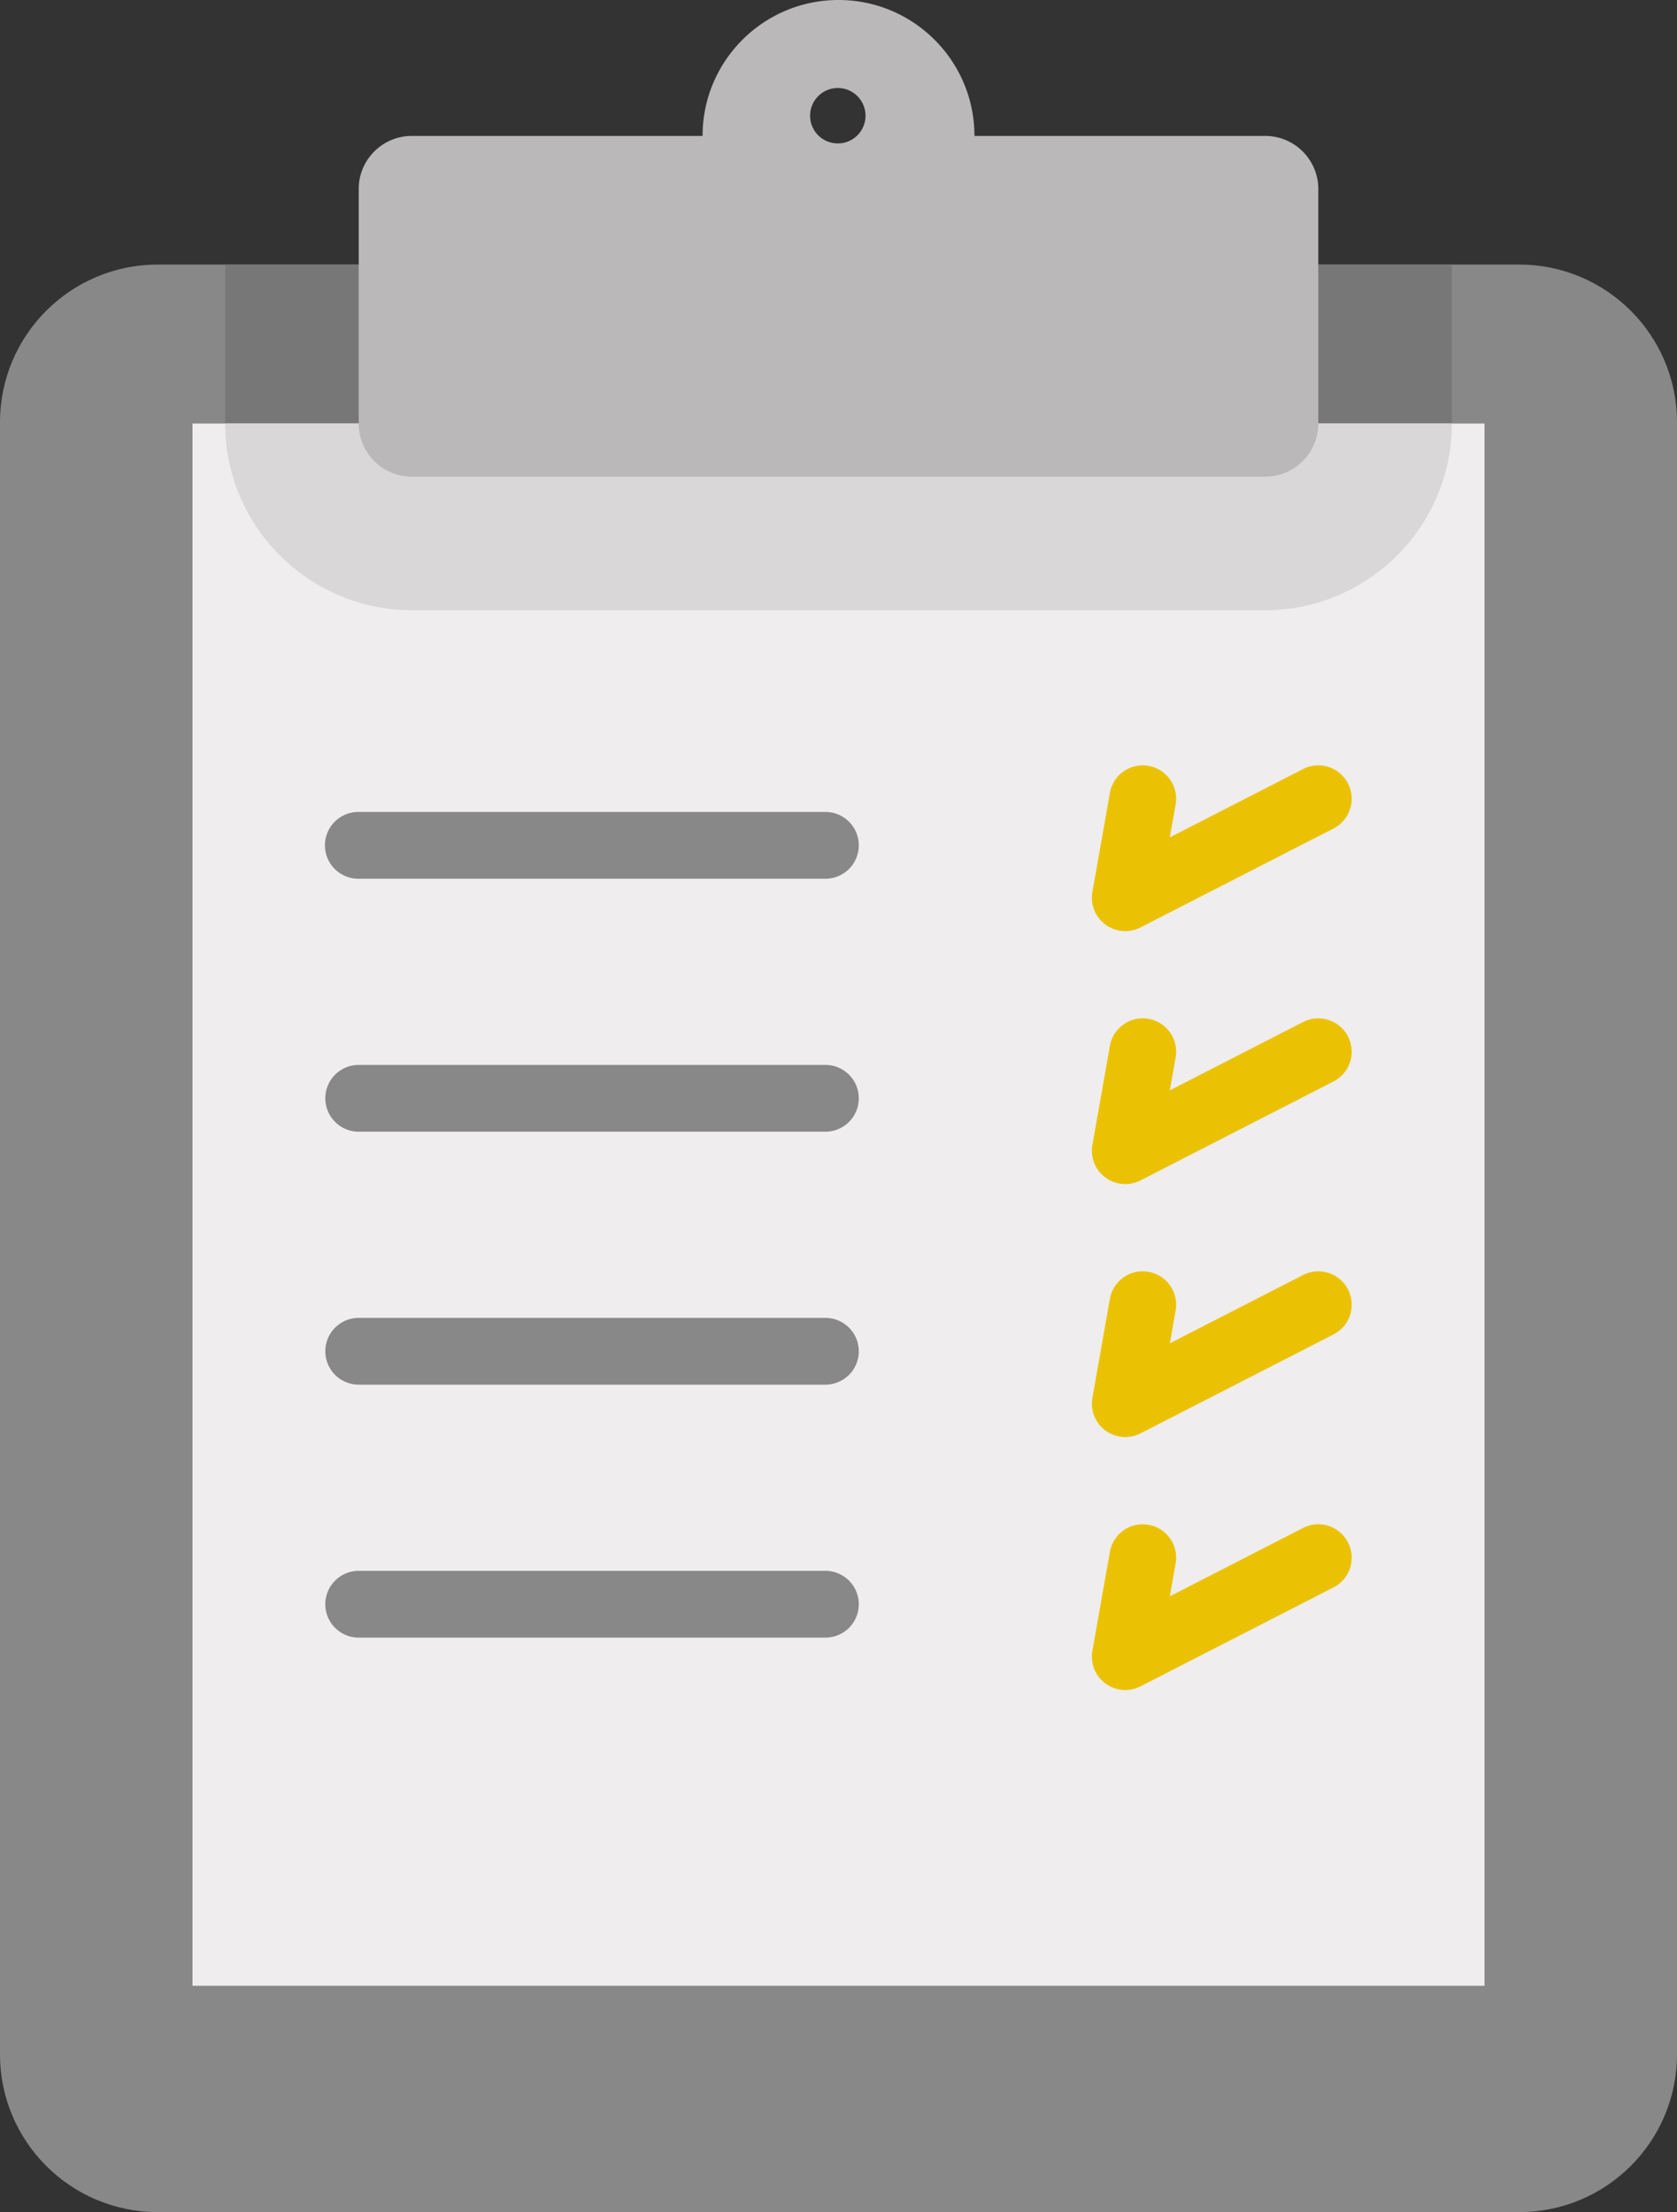 <svg xmlns="http://www.w3.org/2000/svg" width="387.341" height="511.001" viewBox="0.878 0.002 387.341 511.001"><rect x="0.878" y="0.002" width="387.341" height="511.001" fill="#333333" stroke="none"/><path fill="#888" d="M351.79 61.121H37.307C17.191 61.121.878 77.433.878 97.554V474.57c0 20.121 16.312 36.433 36.429 36.433H351.79c20.117 0 36.429-16.312 36.429-36.433V97.554c0-20.121-16.308-36.433-36.429-36.433z"/><path fill="#777" d="M52.882 61.121v36.717c0 23.778 19.345 43.123 43.127 43.123h197.083c23.778 0 43.123-19.345 43.123-43.123V61.121H52.882z"/><path fill="#EFEDEE" d="M45.334 97.838h298.43v360.881H45.334V97.838z"/><path fill="#D9D7D8" d="M52.882 97.838c0 23.778 19.345 43.123 43.127 43.123h197.083c23.778 0 43.123-19.345 43.123-43.123H52.882z"/><path fill="#888" d="M191.526 202.988H83.728a7.71 7.71 0 1 1 0-15.419h107.798a7.707 7.707 0 0 1 7.707 7.708 7.708 7.708 0 0 1-7.707 7.711z"/><path fill="#EBC203" d="M260.788 215.093a7.709 7.709 0 0 1-7.595-9.049l4.036-22.865a7.706 7.706 0 0 1 8.932-6.253 7.709 7.709 0 0 1 6.254 8.932l-1.338 7.583 30.775-15.782A7.706 7.706 0 0 1 312.231 181a7.713 7.713 0 0 1-3.342 10.382l-44.584 22.861a7.692 7.692 0 0 1-3.517.85z"/><path fill="#888" d="M191.526 261.424H83.728a7.71 7.71 0 0 1-7.711-7.711 7.713 7.713 0 0 1 7.711-7.711h107.798a7.71 7.71 0 0 1 7.707 7.711 7.707 7.707 0 0 1-7.707 7.711z"/><path fill="#EBC203" d="M260.788 273.529a7.708 7.708 0 0 1-7.595-9.049l4.036-22.866c.74-4.195 4.736-6.998 8.932-6.253a7.707 7.707 0 0 1 6.254 8.932l-1.338 7.583 30.775-15.782a7.708 7.708 0 0 1 10.379 3.341 7.713 7.713 0 0 1-3.342 10.382l-44.584 22.862a7.679 7.679 0 0 1-3.517.85z"/><path fill="#888" d="M191.526 319.861H83.728a7.71 7.71 0 1 1 0-15.42h107.798a7.707 7.707 0 0 1 7.707 7.712 7.707 7.707 0 0 1-7.707 7.708z"/><path fill="#EBC203" d="M260.788 331.966a7.709 7.709 0 0 1-7.595-9.052l4.036-22.861c.74-4.195 4.736-6.998 8.932-6.254a7.71 7.71 0 0 1 6.254 8.933l-1.338 7.578 30.775-15.777a7.708 7.708 0 0 1 10.379 3.342 7.707 7.707 0 0 1-3.342 10.378l-44.584 22.865a7.702 7.702 0 0 1-3.517.848z"/><path fill="#888" d="M191.526 378.298H83.728a7.71 7.71 0 0 1-7.711-7.712 7.713 7.713 0 0 1 7.711-7.711h107.798a7.71 7.71 0 0 1 7.707 7.711 7.708 7.708 0 0 1-7.707 7.712z"/><path fill="#EBC203" d="M260.788 390.402a7.708 7.708 0 0 1-7.595-9.049l4.036-22.865c.74-4.194 4.736-6.998 8.932-6.253a7.709 7.709 0 0 1 6.254 8.932l-1.338 7.583 30.775-15.782a7.708 7.708 0 0 1 10.379 3.342 7.715 7.715 0 0 1-3.342 10.383l-44.584 22.86a7.69 7.69 0 0 1-3.517.849z"/><path fill="#BAB8B9" d="M293.088 31.401H225.95c0-17.341-14.059-31.399-31.399-31.399-17.342 0-31.4 14.059-31.4 31.399H96.009c-6.784 0-12.281 5.497-12.281 12.281v54.152c0 6.784 5.497 12.281 12.281 12.281h197.083c6.784 0 12.281-5.497 12.281-12.281V43.682c-.004-6.784-5.501-12.281-12.285-12.281zm-98.537 1.731a6.4 6.4 0 1 1-.004-12.796 6.4 6.4 0 0 1 .004 12.796z"/></svg>